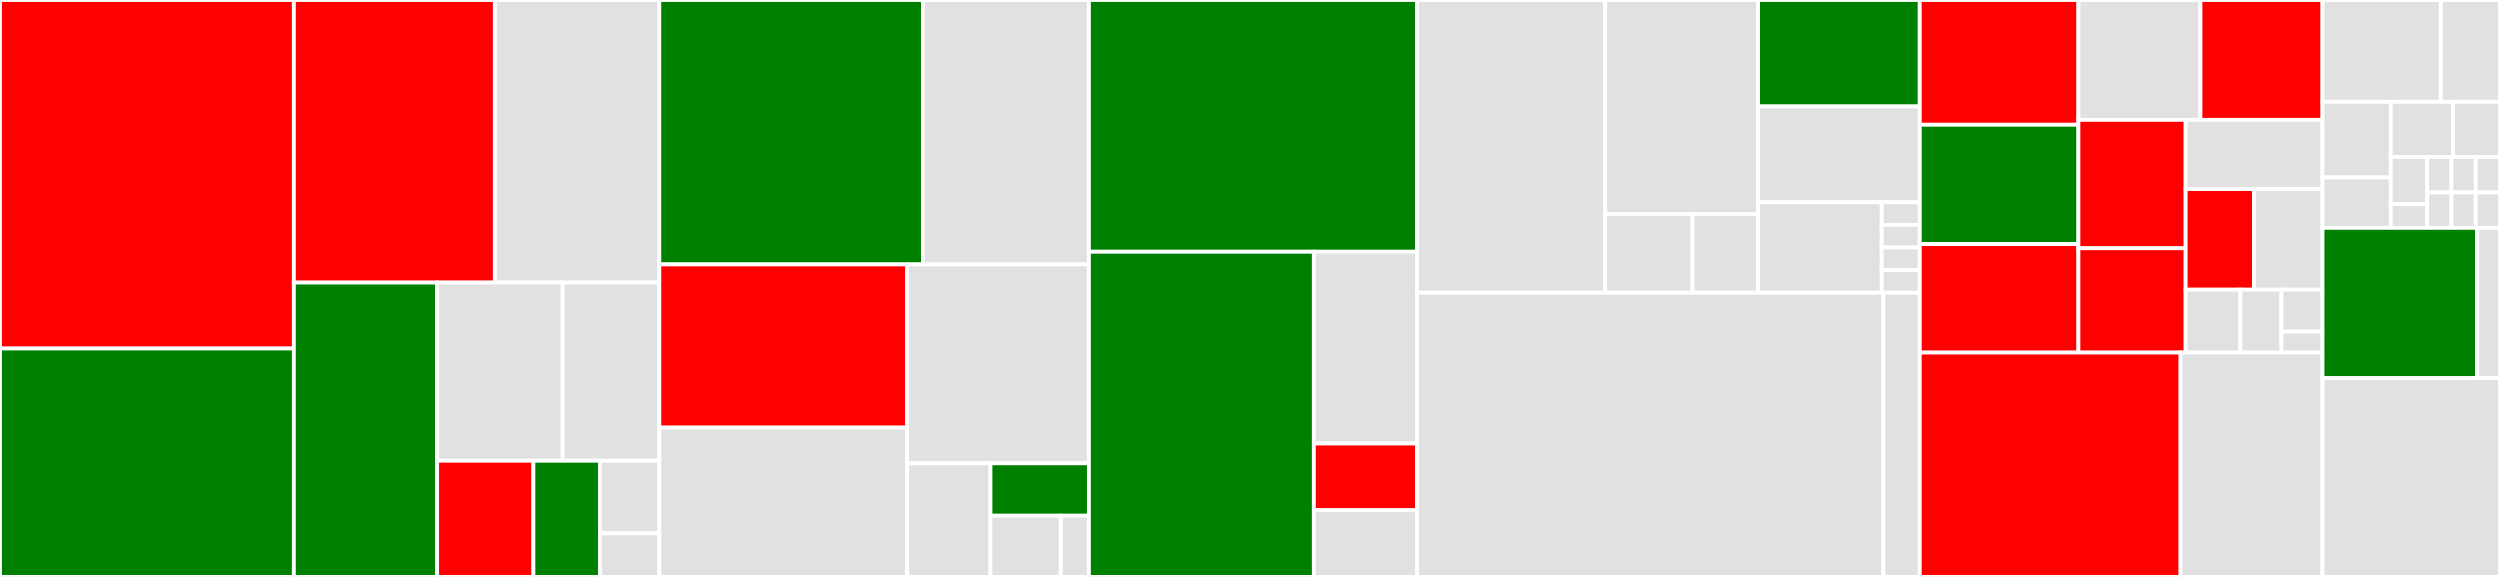 <svg baseProfile="full" width="650" height="150" viewBox="0 0 650 150" version="1.1"
xmlns="http://www.w3.org/2000/svg" xmlns:ev="http://www.w3.org/2001/xml-events"
xmlns:xlink="http://www.w3.org/1999/xlink">

<rect x="0" y="0" width="650" height="150" fill="#333333" stroke="none"/>

<style>rect.s{mask:url(#mask);}</style>
<defs>
  <pattern id="white" width="4" height="4" patternUnits="userSpaceOnUse" patternTransform="rotate(45)">
    <rect width="2" height="2" transform="translate(0,0)" fill="white"></rect>
  </pattern>
  <mask id="mask">
    <rect x="0" y="0" width="100%" height="100%" fill="url(#white)"></rect>
  </mask>
</defs>

<rect x="0" y="0" width="76.402" height="90.609" fill="red" stroke="white" stroke-width="1" class=" tooltipped" data-content="controllers/api/ApiController.java"><title>controllers/api/ApiController.java</title></rect>
<rect x="0" y="90.609" width="76.402" height="59.391" fill="green" stroke="white" stroke-width="1" class=" tooltipped" data-content="controllers/api/ApiUserController.java"><title>controllers/api/ApiUserController.java</title></rect>
<rect x="76.402" y="0" width="52.26" height="73.469" fill="red" stroke="white" stroke-width="1" class=" tooltipped" data-content="controllers/api/TripHistoryController.java"><title>controllers/api/TripHistoryController.java</title></rect>
<rect x="128.662" y="0" width="42.758" height="73.469" fill="#e1e1e1" stroke="white" stroke-width="1" class=" tooltipped" data-content="controllers/api/LogController.java"><title>controllers/api/LogController.java</title></rect>
<rect x="76.402" y="73.469" width="37.247" height="76.531" fill="green" stroke="white" stroke-width="1" class=" tooltipped" data-content="controllers/api/OtpRequestProcessor.java"><title>controllers/api/OtpRequestProcessor.java</title></rect>
<rect x="113.649" y="73.469" width="32.653" height="46.321" fill="#e1e1e1" stroke="white" stroke-width="1" class=" tooltipped" data-content="controllers/api/AbstractUserController.java"><title>controllers/api/AbstractUserController.java</title></rect>
<rect x="146.302" y="73.469" width="25.118" height="46.321" fill="#e1e1e1" stroke="white" stroke-width="1" class=" tooltipped" data-content="controllers/api/BugsnagController.java"><title>controllers/api/BugsnagController.java</title></rect>
<rect x="113.649" y="119.791" width="25.034" height="30.209" fill="red" stroke="white" stroke-width="1" class=" tooltipped" data-content="controllers/api/MonitoredTripController.java"><title>controllers/api/MonitoredTripController.java</title></rect>
<rect x="138.683" y="119.791" width="17.331" height="30.209" fill="green" stroke="white" stroke-width="1" class=" tooltipped" data-content="controllers/api/OtpUserController.java"><title>controllers/api/OtpUserController.java</title></rect>
<rect x="156.014" y="119.791" width="15.406" height="18.881" fill="#e1e1e1" stroke="white" stroke-width="1" class=" tooltipped" data-content="controllers/api/ApiControllerImpl.java"><title>controllers/api/ApiControllerImpl.java</title></rect>
<rect x="156.014" y="138.671" width="15.406" height="11.329" fill="#e1e1e1" stroke="white" stroke-width="1" class=" tooltipped" data-content="controllers/api/AdminUserController.java"><title>controllers/api/AdminUserController.java</title></rect>
<rect x="171.42" y="0" width="68.54" height="68.75" fill="green" stroke="white" stroke-width="1" class=" tooltipped" data-content="utils/ApiGatewayUtils.java"><title>utils/ApiGatewayUtils.java</title></rect>
<rect x="239.96" y="0" width="43.155" height="68.75" fill="#e1e1e1" stroke="white" stroke-width="1" class=" tooltipped" data-content="utils/ConfigUtils.java"><title>utils/ConfigUtils.java</title></rect>
<rect x="171.42" y="68.75" width="64.439" height="42.431" fill="red" stroke="white" stroke-width="1" class=" tooltipped" data-content="utils/JsonUtils.java"><title>utils/JsonUtils.java</title></rect>
<rect x="171.42" y="111.181" width="64.439" height="38.819" fill="#e1e1e1" stroke="white" stroke-width="1" class=" tooltipped" data-content="utils/DateTimeUtils.java"><title>utils/DateTimeUtils.java</title></rect>
<rect x="235.859" y="68.75" width="47.255" height="51.705" fill="#e1e1e1" stroke="white" stroke-width="1" class=" tooltipped" data-content="utils/HttpUtils.java"><title>utils/HttpUtils.java</title></rect>
<rect x="235.859" y="120.455" width="21.659" height="29.545" fill="#e1e1e1" stroke="white" stroke-width="1" class=" tooltipped" data-content="utils/FileUtils.java"><title>utils/FileUtils.java</title></rect>
<rect x="257.518" y="120.455" width="25.597" height="13.636" fill="green" stroke="white" stroke-width="1" class=" tooltipped" data-content="utils/CreateApiKeyException.java"><title>utils/CreateApiKeyException.java</title></rect>
<rect x="257.518" y="134.091" width="18.283" height="15.909" fill="#e1e1e1" stroke="white" stroke-width="1" class=" tooltipped" data-content="utils/Scheduler.java"><title>utils/Scheduler.java</title></rect>
<rect x="275.801" y="134.091" width="7.313" height="15.909" fill="#e1e1e1" stroke="white" stroke-width="1" class=" tooltipped" data-content="utils/YamlUtils.java"><title>utils/YamlUtils.java</title></rect>
<rect x="283.115" y="0" width="85.322" height="65.455" fill="green" stroke="white" stroke-width="1" class=" tooltipped" data-content="auth/Auth0Users.java"><title>auth/Auth0Users.java</title></rect>
<rect x="283.115" y="65.455" width="58.487" height="84.545" fill="green" stroke="white" stroke-width="1" class=" tooltipped" data-content="auth/Auth0Connection.java"><title>auth/Auth0Connection.java</title></rect>
<rect x="341.602" y="65.455" width="26.835" height="49.86" fill="#e1e1e1" stroke="white" stroke-width="1" class=" tooltipped" data-content="auth/Auth0UserProfile.java"><title>auth/Auth0UserProfile.java</title></rect>
<rect x="341.602" y="115.315" width="26.835" height="17.343" fill="red" stroke="white" stroke-width="1" class=" tooltipped" data-content="auth/Permission.java"><title>auth/Permission.java</title></rect>
<rect x="341.602" y="132.657" width="26.835" height="17.343" fill="#e1e1e1" stroke="white" stroke-width="1" class=" tooltipped" data-content="auth/TokenCache.java"><title>auth/TokenCache.java</title></rect>
<rect x="368.437" y="0" width="48.916" height="76.113" fill="#e1e1e1" stroke="white" stroke-width="1" class=" tooltipped" data-content="bugsnag/BugsnagDispatcher.java"><title>bugsnag/BugsnagDispatcher.java</title></rect>
<rect x="417.353" y="0" width="39.744" height="55.621" fill="#e1e1e1" stroke="white" stroke-width="1" class=" tooltipped" data-content="bugsnag/jobs/BugsnagEventJob.java"><title>bugsnag/jobs/BugsnagEventJob.java</title></rect>
<rect x="417.353" y="55.621" width="22.711" height="20.492" fill="#e1e1e1" stroke="white" stroke-width="1" class=" tooltipped" data-content="bugsnag/jobs/BugsnagProjectJob.java"><title>bugsnag/jobs/BugsnagProjectJob.java</title></rect>
<rect x="440.064" y="55.621" width="17.033" height="20.492" fill="#e1e1e1" stroke="white" stroke-width="1" class=" tooltipped" data-content="bugsnag/jobs/BugsnagEventRequestJob.java"><title>bugsnag/jobs/BugsnagEventRequestJob.java</title></rect>
<rect x="457.097" y="0" width="42.037" height="27.677" fill="green" stroke="white" stroke-width="1" class=" tooltipped" data-content="bugsnag/BugsnagReporter.java"><title>bugsnag/BugsnagReporter.java</title></rect>
<rect x="457.097" y="27.677" width="42.037" height="24.91" fill="#e1e1e1" stroke="white" stroke-width="1" class=" tooltipped" data-content="bugsnag/BugsnagJobs.java"><title>bugsnag/BugsnagJobs.java</title></rect>
<rect x="457.097" y="52.587" width="32.146" height="23.526" fill="#e1e1e1" stroke="white" stroke-width="1" class=" tooltipped" data-content="bugsnag/EventSummary.java"><title>bugsnag/EventSummary.java</title></rect>
<rect x="489.244" y="52.587" width="9.891" height="5.881" fill="#e1e1e1" stroke="white" stroke-width="1" class=" tooltipped" data-content="bugsnag/response/App.java"><title>bugsnag/response/App.java</title></rect>
<rect x="489.244" y="58.468" width="9.891" height="5.881" fill="#e1e1e1" stroke="white" stroke-width="1" class=" tooltipped" data-content="bugsnag/response/Creator.java"><title>bugsnag/response/Creator.java</title></rect>
<rect x="489.244" y="64.35" width="9.891" height="5.881" fill="#e1e1e1" stroke="white" stroke-width="1" class=" tooltipped" data-content="bugsnag/response/Organization.java"><title>bugsnag/response/Organization.java</title></rect>
<rect x="489.244" y="70.231" width="9.891" height="5.881" fill="#e1e1e1" stroke="white" stroke-width="1" class=" tooltipped" data-content="bugsnag/response/EventException.java"><title>bugsnag/response/EventException.java</title></rect>
<rect x="368.437" y="76.113" width="121.25" height="73.887" fill="#e1e1e1" stroke="white" stroke-width="1" class=" tooltipped" data-content="docs/PublicApiDocGenerator.java"><title>docs/PublicApiDocGenerator.java</title></rect>
<rect x="489.687" y="76.113" width="9.448" height="73.887" fill="#e1e1e1" stroke="white" stroke-width="1" class=" tooltipped" data-content="docs/VersionControlledSwaggerUpdater.java"><title>docs/VersionControlledSwaggerUpdater.java</title></rect>
<rect x="499.135" y="0" width="41.251" height="32.436" fill="red" stroke="white" stroke-width="1" class=" tooltipped" data-content="models/MonitoredTrip.java"><title>models/MonitoredTrip.java</title></rect>
<rect x="499.135" y="32.436" width="41.251" height="31.026" fill="green" stroke="white" stroke-width="1" class=" tooltipped" data-content="models/ApiUser.java"><title>models/ApiUser.java</title></rect>
<rect x="499.135" y="63.462" width="41.251" height="28.205" fill="red" stroke="white" stroke-width="1" class=" tooltipped" data-content="models/OtpUser.java"><title>models/OtpUser.java</title></rect>
<rect x="540.386" y="0" width="31.731" height="31.167" fill="#e1e1e1" stroke="white" stroke-width="1" class=" tooltipped" data-content="models/ApiKey.java"><title>models/ApiKey.java</title></rect>
<rect x="572.117" y="0" width="31.731" height="31.167" fill="red" stroke="white" stroke-width="1" class=" tooltipped" data-content="models/TripRequest.java"><title>models/TripRequest.java</title></rect>
<rect x="540.386" y="31.167" width="27.885" height="33.379" fill="red" stroke="white" stroke-width="1" class=" tooltipped" data-content="models/AbstractUser.java"><title>models/AbstractUser.java</title></rect>
<rect x="540.386" y="64.546" width="27.885" height="27.121" fill="red" stroke="white" stroke-width="1" class=" tooltipped" data-content="models/AdminUser.java"><title>models/AdminUser.java</title></rect>
<rect x="568.271" y="31.167" width="35.578" height="17.986" fill="#e1e1e1" stroke="white" stroke-width="1" class=" tooltipped" data-content="models/TripSummary.java"><title>models/TripSummary.java</title></rect>
<rect x="568.271" y="49.153" width="17.789" height="26.162" fill="red" stroke="white" stroke-width="1" class=" tooltipped" data-content="models/Model.java"><title>models/Model.java</title></rect>
<rect x="586.06" y="49.153" width="17.789" height="26.162" fill="#e1e1e1" stroke="white" stroke-width="1" class=" tooltipped" data-content="models/ApiUsageResult.java"><title>models/ApiUsageResult.java</title></rect>
<rect x="568.271" y="75.315" width="14.231" height="16.351" fill="#e1e1e1" stroke="white" stroke-width="1" class=" tooltipped" data-content="models/BugsnagProject.java"><title>models/BugsnagProject.java</title></rect>
<rect x="582.502" y="75.315" width="10.673" height="16.351" fill="#e1e1e1" stroke="white" stroke-width="1" class=" tooltipped" data-content="models/BugsnagEvent.java"><title>models/BugsnagEvent.java</title></rect>
<rect x="593.175" y="75.315" width="10.673" height="10.901" fill="#e1e1e1" stroke="white" stroke-width="1" class=" tooltipped" data-content="models/BugsnagEventRequest.java"><title>models/BugsnagEventRequest.java</title></rect>
<rect x="593.175" y="86.216" width="10.673" height="5.45" fill="#e1e1e1" stroke="white" stroke-width="1" class=" tooltipped" data-content="models/UserLocation.java"><title>models/UserLocation.java</title></rect>
<rect x="499.135" y="91.667" width="67.815" height="58.333" fill="red" stroke="white" stroke-width="1" class=" tooltipped" data-content="persistence/TypedPersistence.java"><title>persistence/TypedPersistence.java</title></rect>
<rect x="566.949" y="91.667" width="36.899" height="58.333" fill="#e1e1e1" stroke="white" stroke-width="1" class=" tooltipped" data-content="persistence/Persistence.java"><title>persistence/Persistence.java</title></rect>
<rect x="603.848" y="0" width="30.768" height="26.471" fill="#e1e1e1" stroke="white" stroke-width="1" class=" tooltipped" data-content="otp/response/Itinerary.java"><title>otp/response/Itinerary.java</title></rect>
<rect x="634.616" y="0" width="15.384" height="26.471" fill="#e1e1e1" stroke="white" stroke-width="1" class=" tooltipped" data-content="otp/response/FareDetails.java"><title>otp/response/FareDetails.java</title></rect>
<rect x="603.848" y="26.471" width="17.751" height="19.664" fill="#e1e1e1" stroke="white" stroke-width="1" class=" tooltipped" data-content="otp/response/TripPlan.java"><title>otp/response/TripPlan.java</title></rect>
<rect x="603.848" y="46.134" width="17.751" height="13.109" fill="#e1e1e1" stroke="white" stroke-width="1" class=" tooltipped" data-content="otp/response/Leg.java"><title>otp/response/Leg.java</title></rect>
<rect x="621.599" y="26.471" width="16.229" height="14.338" fill="#e1e1e1" stroke="white" stroke-width="1" class=" tooltipped" data-content="otp/response/PlannerError.java"><title>otp/response/PlannerError.java</title></rect>
<rect x="637.828" y="26.471" width="12.172" height="14.338" fill="#e1e1e1" stroke="white" stroke-width="1" class=" tooltipped" data-content="otp/response/Response.java"><title>otp/response/Response.java</title></rect>
<rect x="621.599" y="40.809" width="9.467" height="12.29" fill="#e1e1e1" stroke="white" stroke-width="1" class=" tooltipped" data-content="otp/response/FareComponent.java"><title>otp/response/FareComponent.java</title></rect>
<rect x="621.599" y="53.099" width="9.467" height="6.145" fill="#e1e1e1" stroke="white" stroke-width="1" class=" tooltipped" data-content="otp/response/Fare.java"><title>otp/response/Fare.java</title></rect>
<rect x="631.066" y="40.809" width="6.311" height="9.217" fill="#e1e1e1" stroke="white" stroke-width="1" class=" tooltipped" data-content="otp/response/Step.java"><title>otp/response/Step.java</title></rect>
<rect x="631.066" y="50.026" width="6.311" height="9.217" fill="#e1e1e1" stroke="white" stroke-width="1" class=" tooltipped" data-content="otp/response/Place.java"><title>otp/response/Place.java</title></rect>
<rect x="637.377" y="40.809" width="6.311" height="9.217" fill="#e1e1e1" stroke="white" stroke-width="1" class=" tooltipped" data-content="otp/response/Price.java"><title>otp/response/Price.java</title></rect>
<rect x="643.689" y="40.809" width="6.311" height="9.217" fill="#e1e1e1" stroke="white" stroke-width="1" class=" tooltipped" data-content="otp/response/Currency.java"><title>otp/response/Currency.java</title></rect>
<rect x="637.377" y="50.026" width="6.311" height="9.217" fill="#e1e1e1" stroke="white" stroke-width="1" class=" tooltipped" data-content="otp/response/FareWrapper.java"><title>otp/response/FareWrapper.java</title></rect>
<rect x="643.689" y="50.026" width="6.311" height="9.217" fill="#e1e1e1" stroke="white" stroke-width="1" class=" tooltipped" data-content="otp/response/EncodedPolyline.java"><title>otp/response/EncodedPolyline.java</title></rect>
<rect x="603.848" y="59.244" width="40.197" height="39.076" fill="green" stroke="white" stroke-width="1" class=" tooltipped" data-content="otp/OtpDispatcher.java"><title>otp/OtpDispatcher.java</title></rect>
<rect x="644.045" y="59.244" width="5.955" height="39.076" fill="#e1e1e1" stroke="white" stroke-width="1" class=" tooltipped" data-content="otp/OtpDispatcherResponse.java"><title>otp/OtpDispatcherResponse.java</title></rect>
<rect x="603.848" y="98.319" width="46.152" height="51.681" fill="#e1e1e1" stroke="white" stroke-width="1" class=" tooltipped" data-content="OtpMiddlewareMain.java"><title>OtpMiddlewareMain.java</title></rect>
</svg>